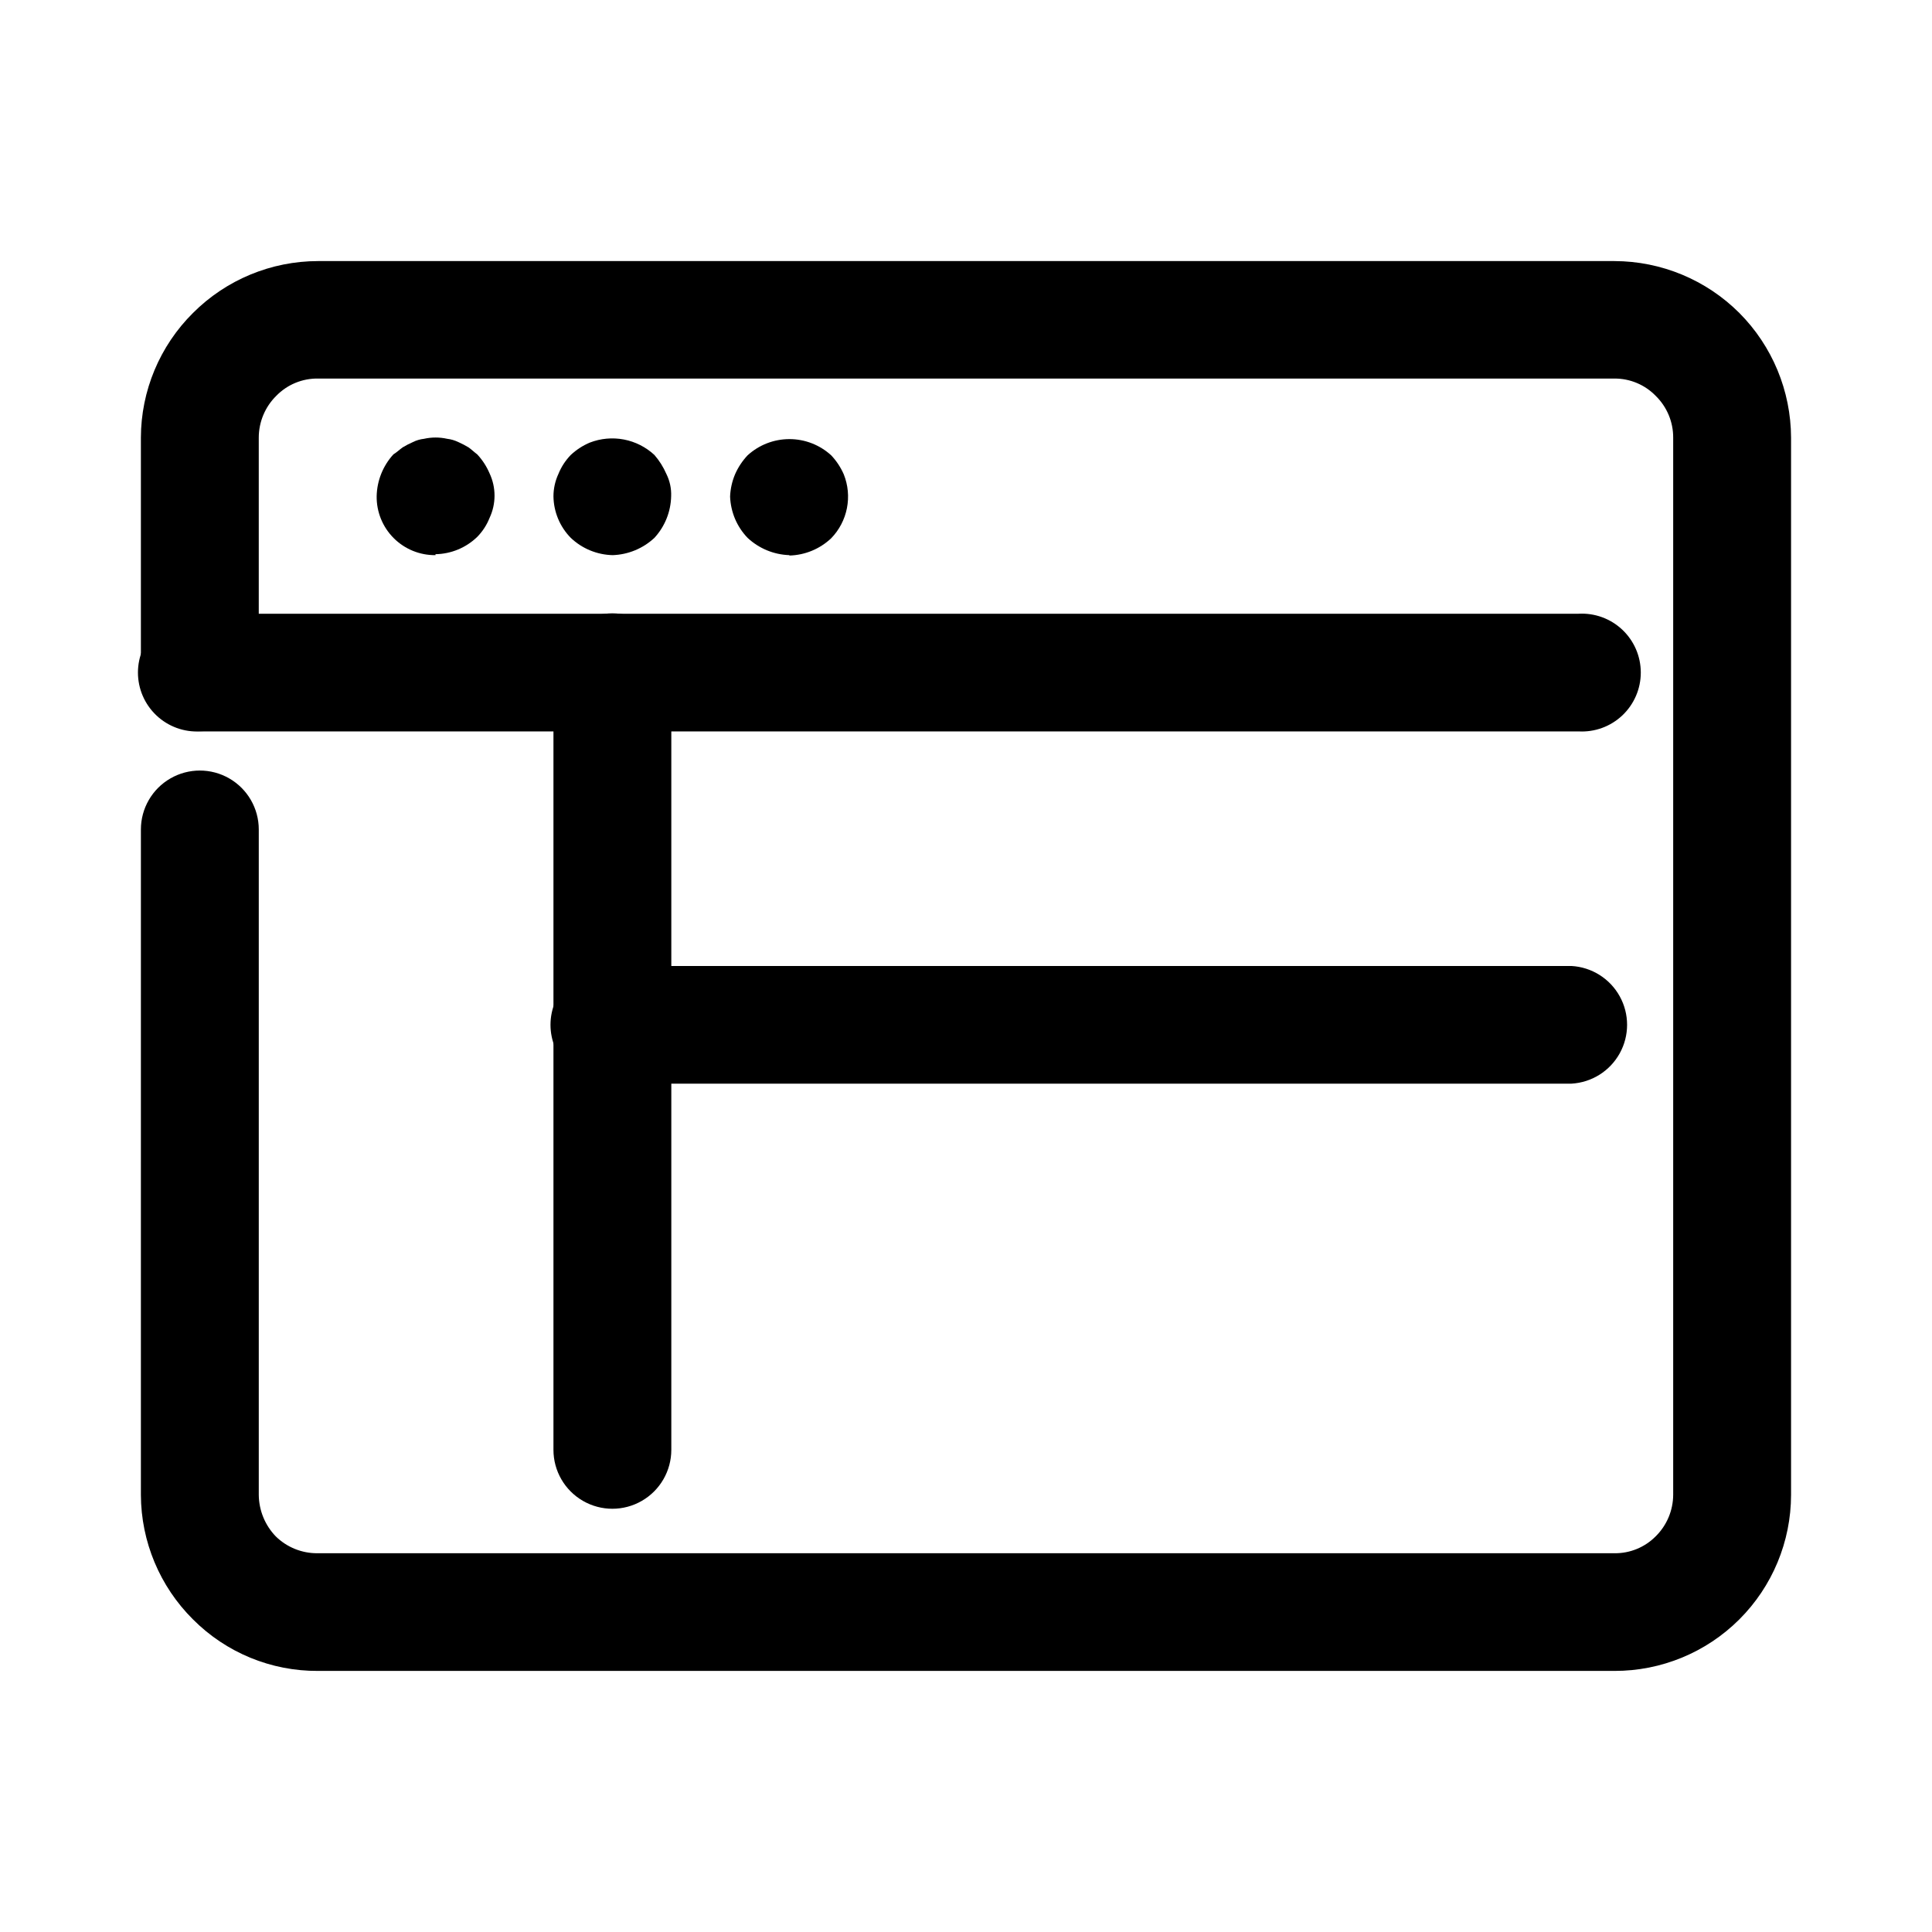 <?xml version="1.0" encoding="UTF-8"?>
<!-- Uploaded to: SVG Repo, www.svgrepo.com, Generator: SVG Repo Mixer Tools -->
<svg fill="#000000" width="800px" height="800px" version="1.1" viewBox="144 144 512 512" xmlns="http://www.w3.org/2000/svg">
 <g>
  <path d="m197.06 337.83c-4.289 0.246-8.488-1.289-11.609-4.238-3.125-2.953-4.894-7.059-4.894-11.355s1.77-8.402 4.894-11.352c3.121-2.949 7.32-4.484 11.609-4.238h365.26c4.289-0.246 8.492 1.289 11.613 4.238 3.125 2.949 4.894 7.055 4.894 11.352s-1.77 8.402-4.894 11.355c-3.121 2.949-7.324 4.484-11.613 4.238z"/>
  <path d="m259.44 291.12c-4.16 0.055-8.164-1.574-11.105-4.516-2.941-2.938-4.57-6.945-4.516-11.102 0.086-4.109 1.66-8.051 4.434-11.086 0.906-0.555 1.613-1.258 2.469-1.863 0.875-0.527 1.785-1 2.723-1.41 0.914-0.453 1.906-0.742 2.922-0.855 2.023-0.453 4.121-0.453 6.144 0 1.016 0.121 2.004 0.41 2.922 0.855 0.938 0.41 1.848 0.883 2.723 1.41 0.855 0.605 1.562 1.309 2.316 1.863 1.379 1.477 2.484 3.184 3.273 5.039 1.75 3.734 1.75 8.055 0 11.789-0.742 1.883-1.855 3.594-3.273 5.039-2.977 2.883-6.941 4.523-11.082 4.586z"/>
  <path d="m306.39 291.12c-4.152-0.09-8.125-1.723-11.133-4.586-2.894-2.949-4.539-6.902-4.586-11.031 0.008-2.035 0.453-4.047 1.309-5.894 0.758-1.875 1.867-3.586 3.277-5.039 1.473-1.379 3.18-2.484 5.035-3.273 2.875-1.117 6.008-1.402 9.035-0.824 3.031 0.578 5.836 2 8.098 4.098 1.309 1.508 2.379 3.207 3.172 5.039 0.91 1.828 1.344 3.856 1.262 5.894-0.082 4.094-1.66 8.02-4.434 11.031-3.019 2.82-6.957 4.449-11.086 4.586z"/>
  <path d="m353.2 291.12c-4.129-0.133-8.066-1.762-11.086-4.586-1.402-1.461-2.531-3.168-3.324-5.035-0.785-1.871-1.227-3.867-1.309-5.894 0.082-2.027 0.523-4.023 1.309-5.894 0.809-1.859 1.934-3.562 3.324-5.039 3.027-2.769 6.984-4.305 11.086-4.305 4.102 0 8.055 1.535 11.082 4.305 1.391 1.477 2.516 3.18 3.328 5.039 1.137 2.84 1.426 5.949 0.836 8.953-0.59 3.004-2.035 5.773-4.164 7.973-3.004 2.844-6.949 4.477-11.082 4.586z"/>
  <path d="m181.34 363.82c0-5.578 2.977-10.734 7.809-13.523 4.836-2.793 10.789-2.793 15.621 0 4.832 2.789 7.809 7.945 7.809 13.523v176.34c0.039 4.098 1.645 8.027 4.484 10.98 2.953 2.906 6.941 4.519 11.082 4.484h343.7c4.102 0.051 8.047-1.566 10.934-4.484 2.953-2.914 4.621-6.883 4.633-11.031v-280.12c0.02-4.168-1.652-8.168-4.633-11.082-2.867-2.953-6.816-4.609-10.934-4.586h-343.55c-4.168-0.066-8.18 1.594-11.086 4.586-2.965 2.926-4.633 6.918-4.633 11.082v62.172c0 5.578-2.977 10.734-7.809 13.527-4.832 2.789-10.785 2.789-15.621 0-4.832-2.793-7.809-7.949-7.809-13.527v-62.172c0.027-12.41 4.996-24.305 13.805-33.047 8.789-8.801 20.715-13.746 33.152-13.754h343.55c12.418 0.027 24.32 4.973 33.102 13.754 8.742 8.781 13.664 20.656 13.703 33.047v280.17c-0.016 12.395-4.953 24.273-13.734 33.023-8.777 8.754-20.676 13.652-33.07 13.629h-343.55c-12.434 0.078-24.379-4.84-33.152-13.656-8.793-8.734-13.758-20.602-13.805-32.996z"/>
  <path d="m290.67 322.16c0-5.578 2.977-10.734 7.809-13.527 4.832-2.789 10.785-2.789 15.617 0 4.832 2.793 7.809 7.949 7.809 13.527v206.06c0 5.578-2.977 10.734-7.809 13.523-4.832 2.793-10.785 2.793-15.617 0-4.832-2.789-7.809-7.945-7.809-13.523z"/>
  <path d="m306.39 431.18c-4.289 0.246-8.488-1.289-11.613-4.238-3.121-2.953-4.891-7.059-4.891-11.355 0-4.293 1.77-8.402 4.891-11.352 3.125-2.949 7.324-4.484 11.613-4.238h254.07c5.359 0.305 10.188 3.34 12.785 8.039 2.598 4.699 2.598 10.402 0 15.105-2.598 4.699-7.426 7.734-12.785 8.039z"/>
 </g>
</svg>